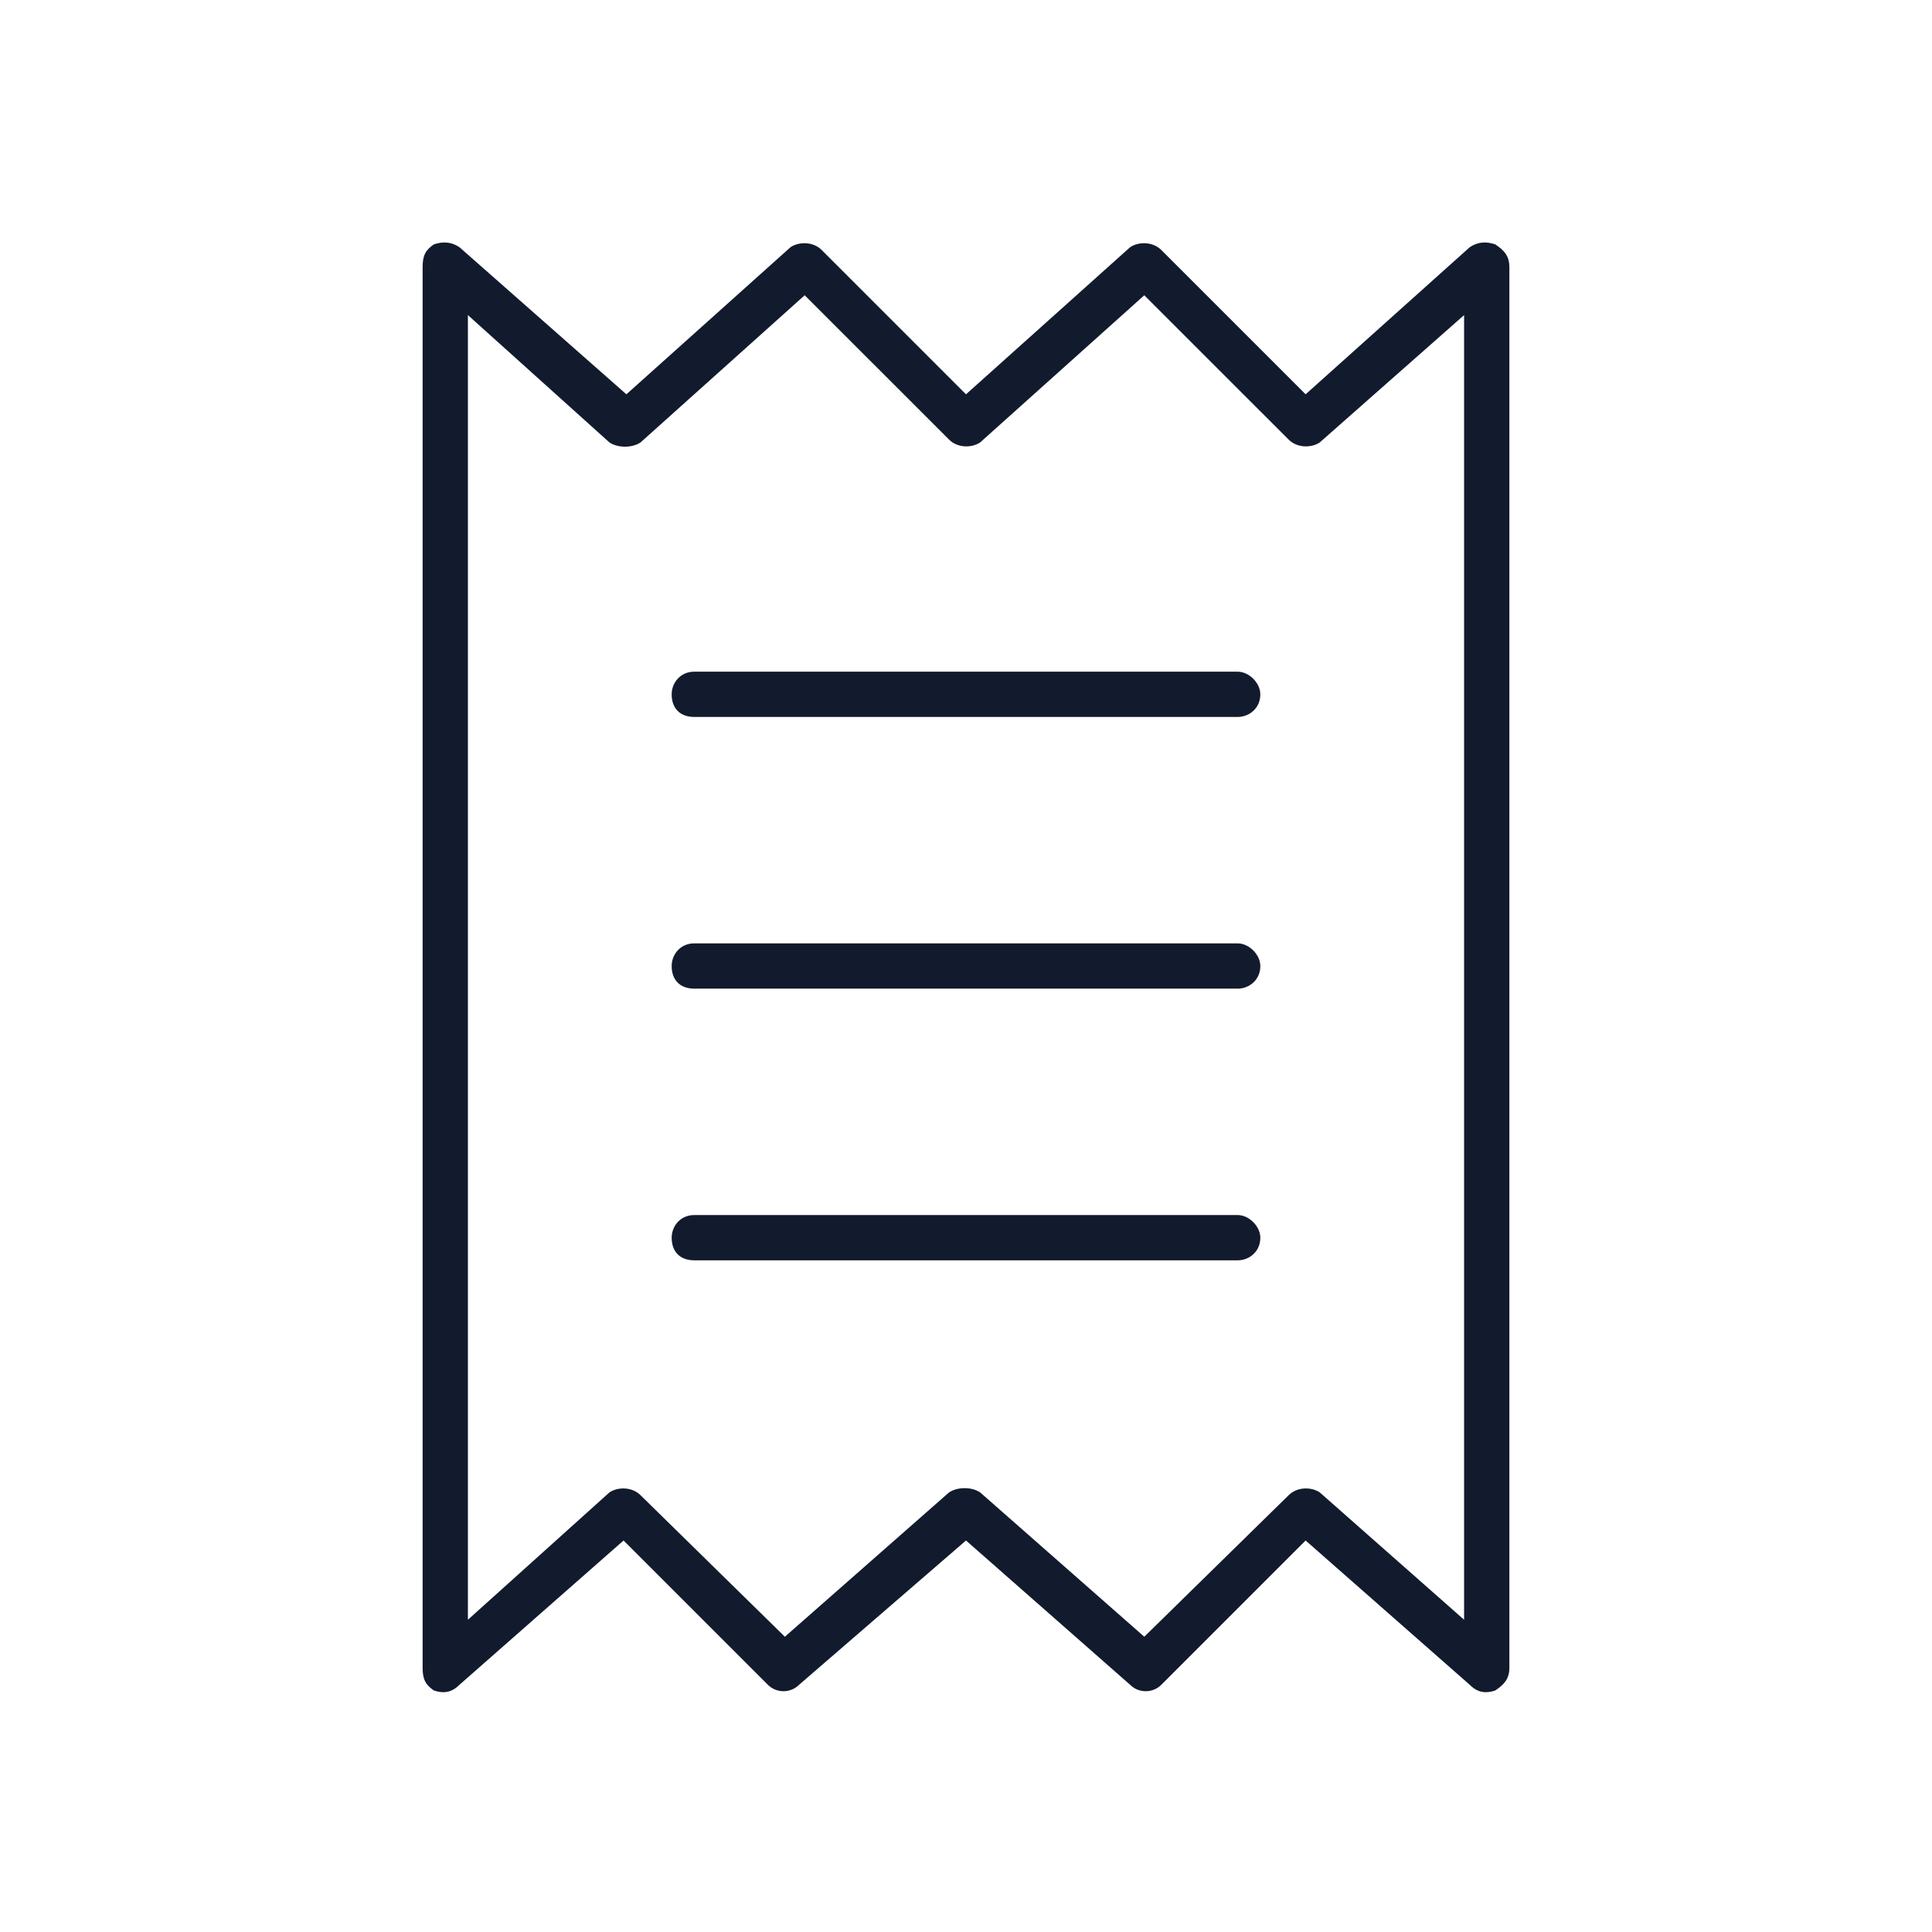 <svg width="64" height="64" viewBox="0 0 64 64" fill="none" xmlns="http://www.w3.org/2000/svg">
<g clip-path="url(#clip0_6654_62000)">
<path d="M41 22.25C41.375 22.25 41.75 22.625 41.75 23C41.75 23.469 41.375 23.75 41 23.75H23C22.531 23.75 22.25 23.469 22.25 23C22.25 22.625 22.531 22.25 23 22.25H41ZM22.25 41C22.25 40.625 22.531 40.25 23 40.25H41C41.375 40.25 41.75 40.625 41.75 41C41.75 41.469 41.375 41.75 41 41.75H23C22.531 41.75 22.25 41.469 22.25 41ZM41 31.25C41.375 31.25 41.75 31.625 41.75 32C41.75 32.469 41.375 32.75 41 32.75H23C22.531 32.75 22.25 32.469 22.25 32C22.25 31.625 22.531 31.25 23 31.25H41ZM20.75 13.062L26.188 8.188C26.469 8 26.938 8 27.219 8.281L32 13.062L37.438 8.188C37.719 8 38.188 8 38.469 8.281L43.25 13.062L48.688 8.188C48.969 8 49.25 8 49.531 8.094C49.812 8.281 50 8.469 50 8.844V55.25C50 55.625 49.812 55.812 49.531 56C49.25 56.094 48.969 56.094 48.688 55.812L43.25 51.031L38.469 55.812C38.188 56.094 37.719 56.094 37.438 55.812L32 51.031L26.469 55.812C26.188 56.094 25.719 56.094 25.438 55.812L20.656 51.031L15.219 55.812C14.938 56.094 14.656 56.094 14.375 56C14.094 55.812 14 55.625 14 55.25V8.844C14 8.469 14.094 8.281 14.375 8.094C14.656 8 14.938 8 15.219 8.188L20.75 13.062ZM20.188 49.438C20.469 49.25 20.938 49.25 21.219 49.531L26 54.219L31.438 49.438C31.719 49.25 32.188 49.25 32.469 49.438L37.906 54.219L42.688 49.531C42.969 49.25 43.438 49.25 43.719 49.438L48.5 53.656V10.438L43.719 14.656C43.438 14.844 42.969 14.844 42.688 14.562L37.906 9.781L32.469 14.656C32.188 14.844 31.719 14.844 31.438 14.562L26.656 9.781L21.219 14.656C20.938 14.844 20.469 14.844 20.188 14.656L15.5 10.438V53.656L20.188 49.438Z" fill="#121B2D"/>
</g>
<defs>
<clipPath id="clip0_6654_62000">
<rect width="64" height="64" fill="white"/>
</clipPath>
</defs>
</svg>

